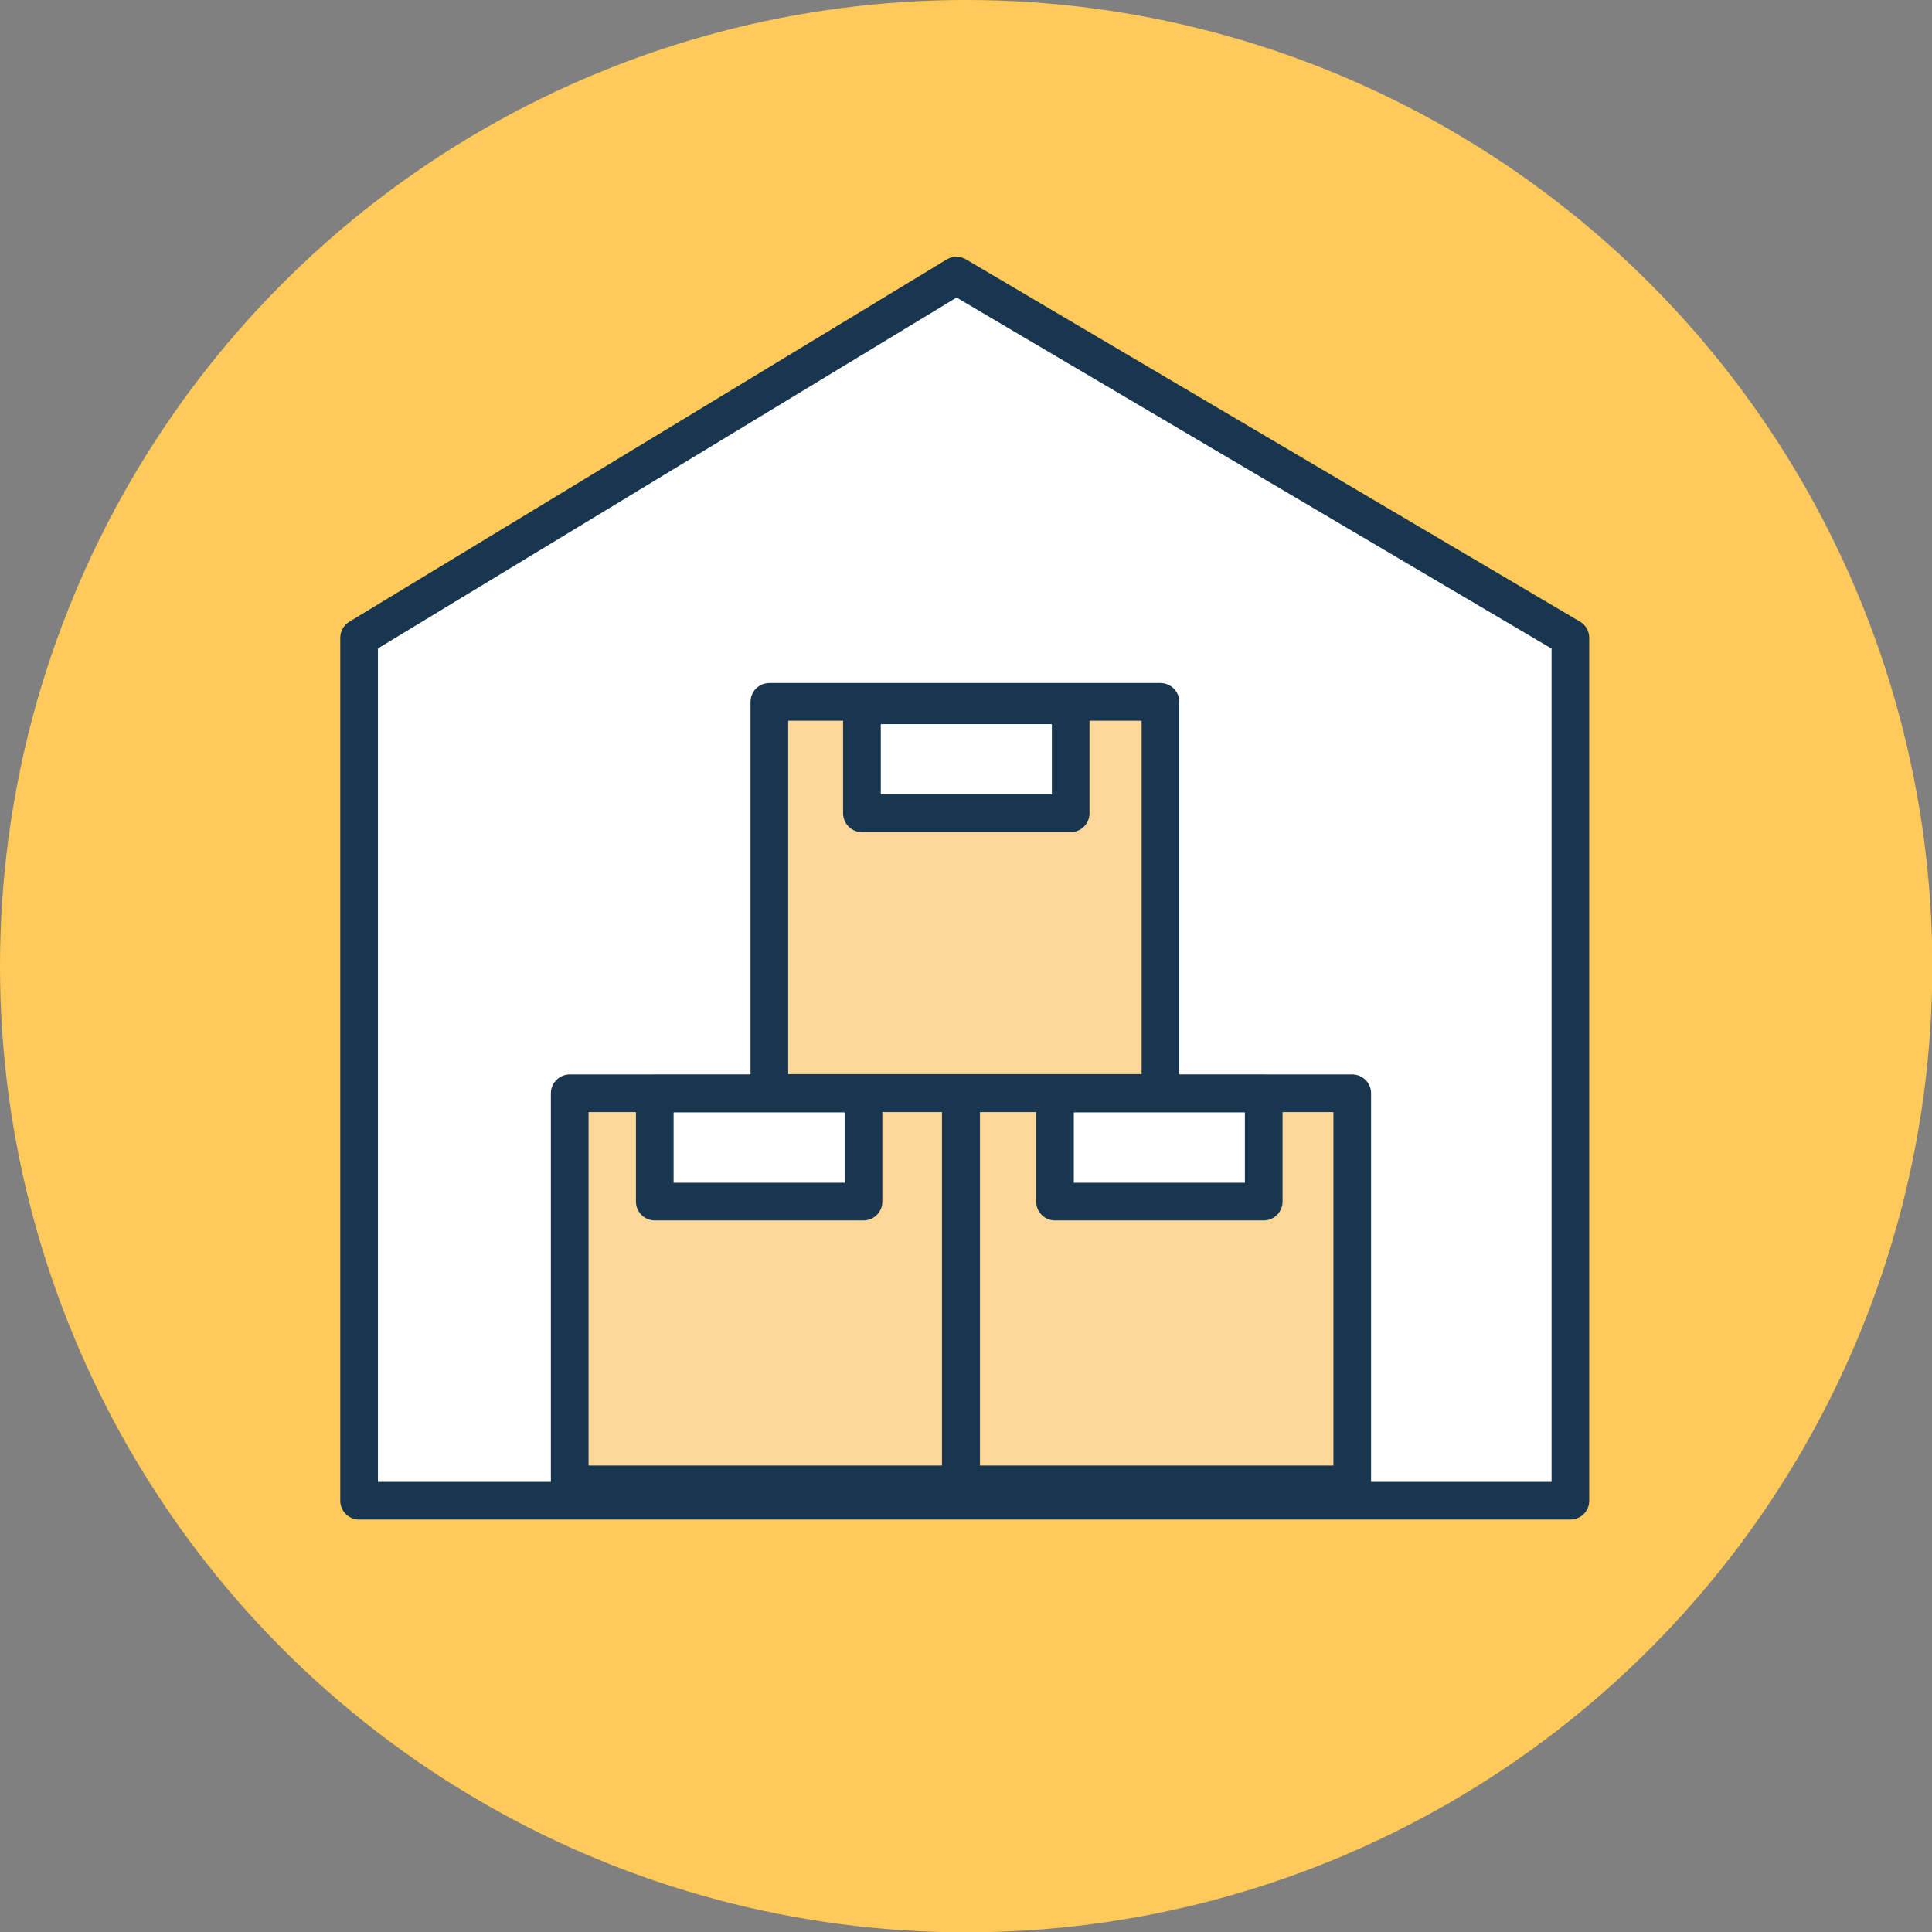 <svg xmlns="http://www.w3.org/2000/svg" viewBox="0 0 61.55 61.55"><rect x="0" y="0" width="61.55" height="61.55" fill="#808080" stroke="none"/><defs><style>.cls-1{fill:#ffca5a;}.cls-2{fill:#fff;}.cls-2,.cls-3{stroke:#193651;stroke-linecap:round;stroke-linejoin:round;stroke-width:1.2px;}.cls-3{fill:#fcd797;}</style></defs><g id="Networking"><circle class="cls-1" cx="30.78" cy="30.78" r="30.78"/><polygon class="cls-2" points="50.03 20.32 50.03 47.81 11.44 47.81 11.44 20.32 30.47 8.78 50.03 20.32"/><rect class="cls-3" x="18.15" y="34.83" width="12.46" height="12.46"/><rect class="cls-3" x="30.62" y="34.83" width="12.46" height="12.46"/><rect class="cls-3" x="24.51" y="22.36" width="12.46" height="12.46"/><rect class="cls-2" x="27.46" y="22.47" width="6.65" height="3.44"/><rect class="cls-2" x="20.86" y="34.84" width="6.65" height="3.44"/><rect class="cls-2" x="33.61" y="34.84" width="6.65" height="3.44"/></g></svg>